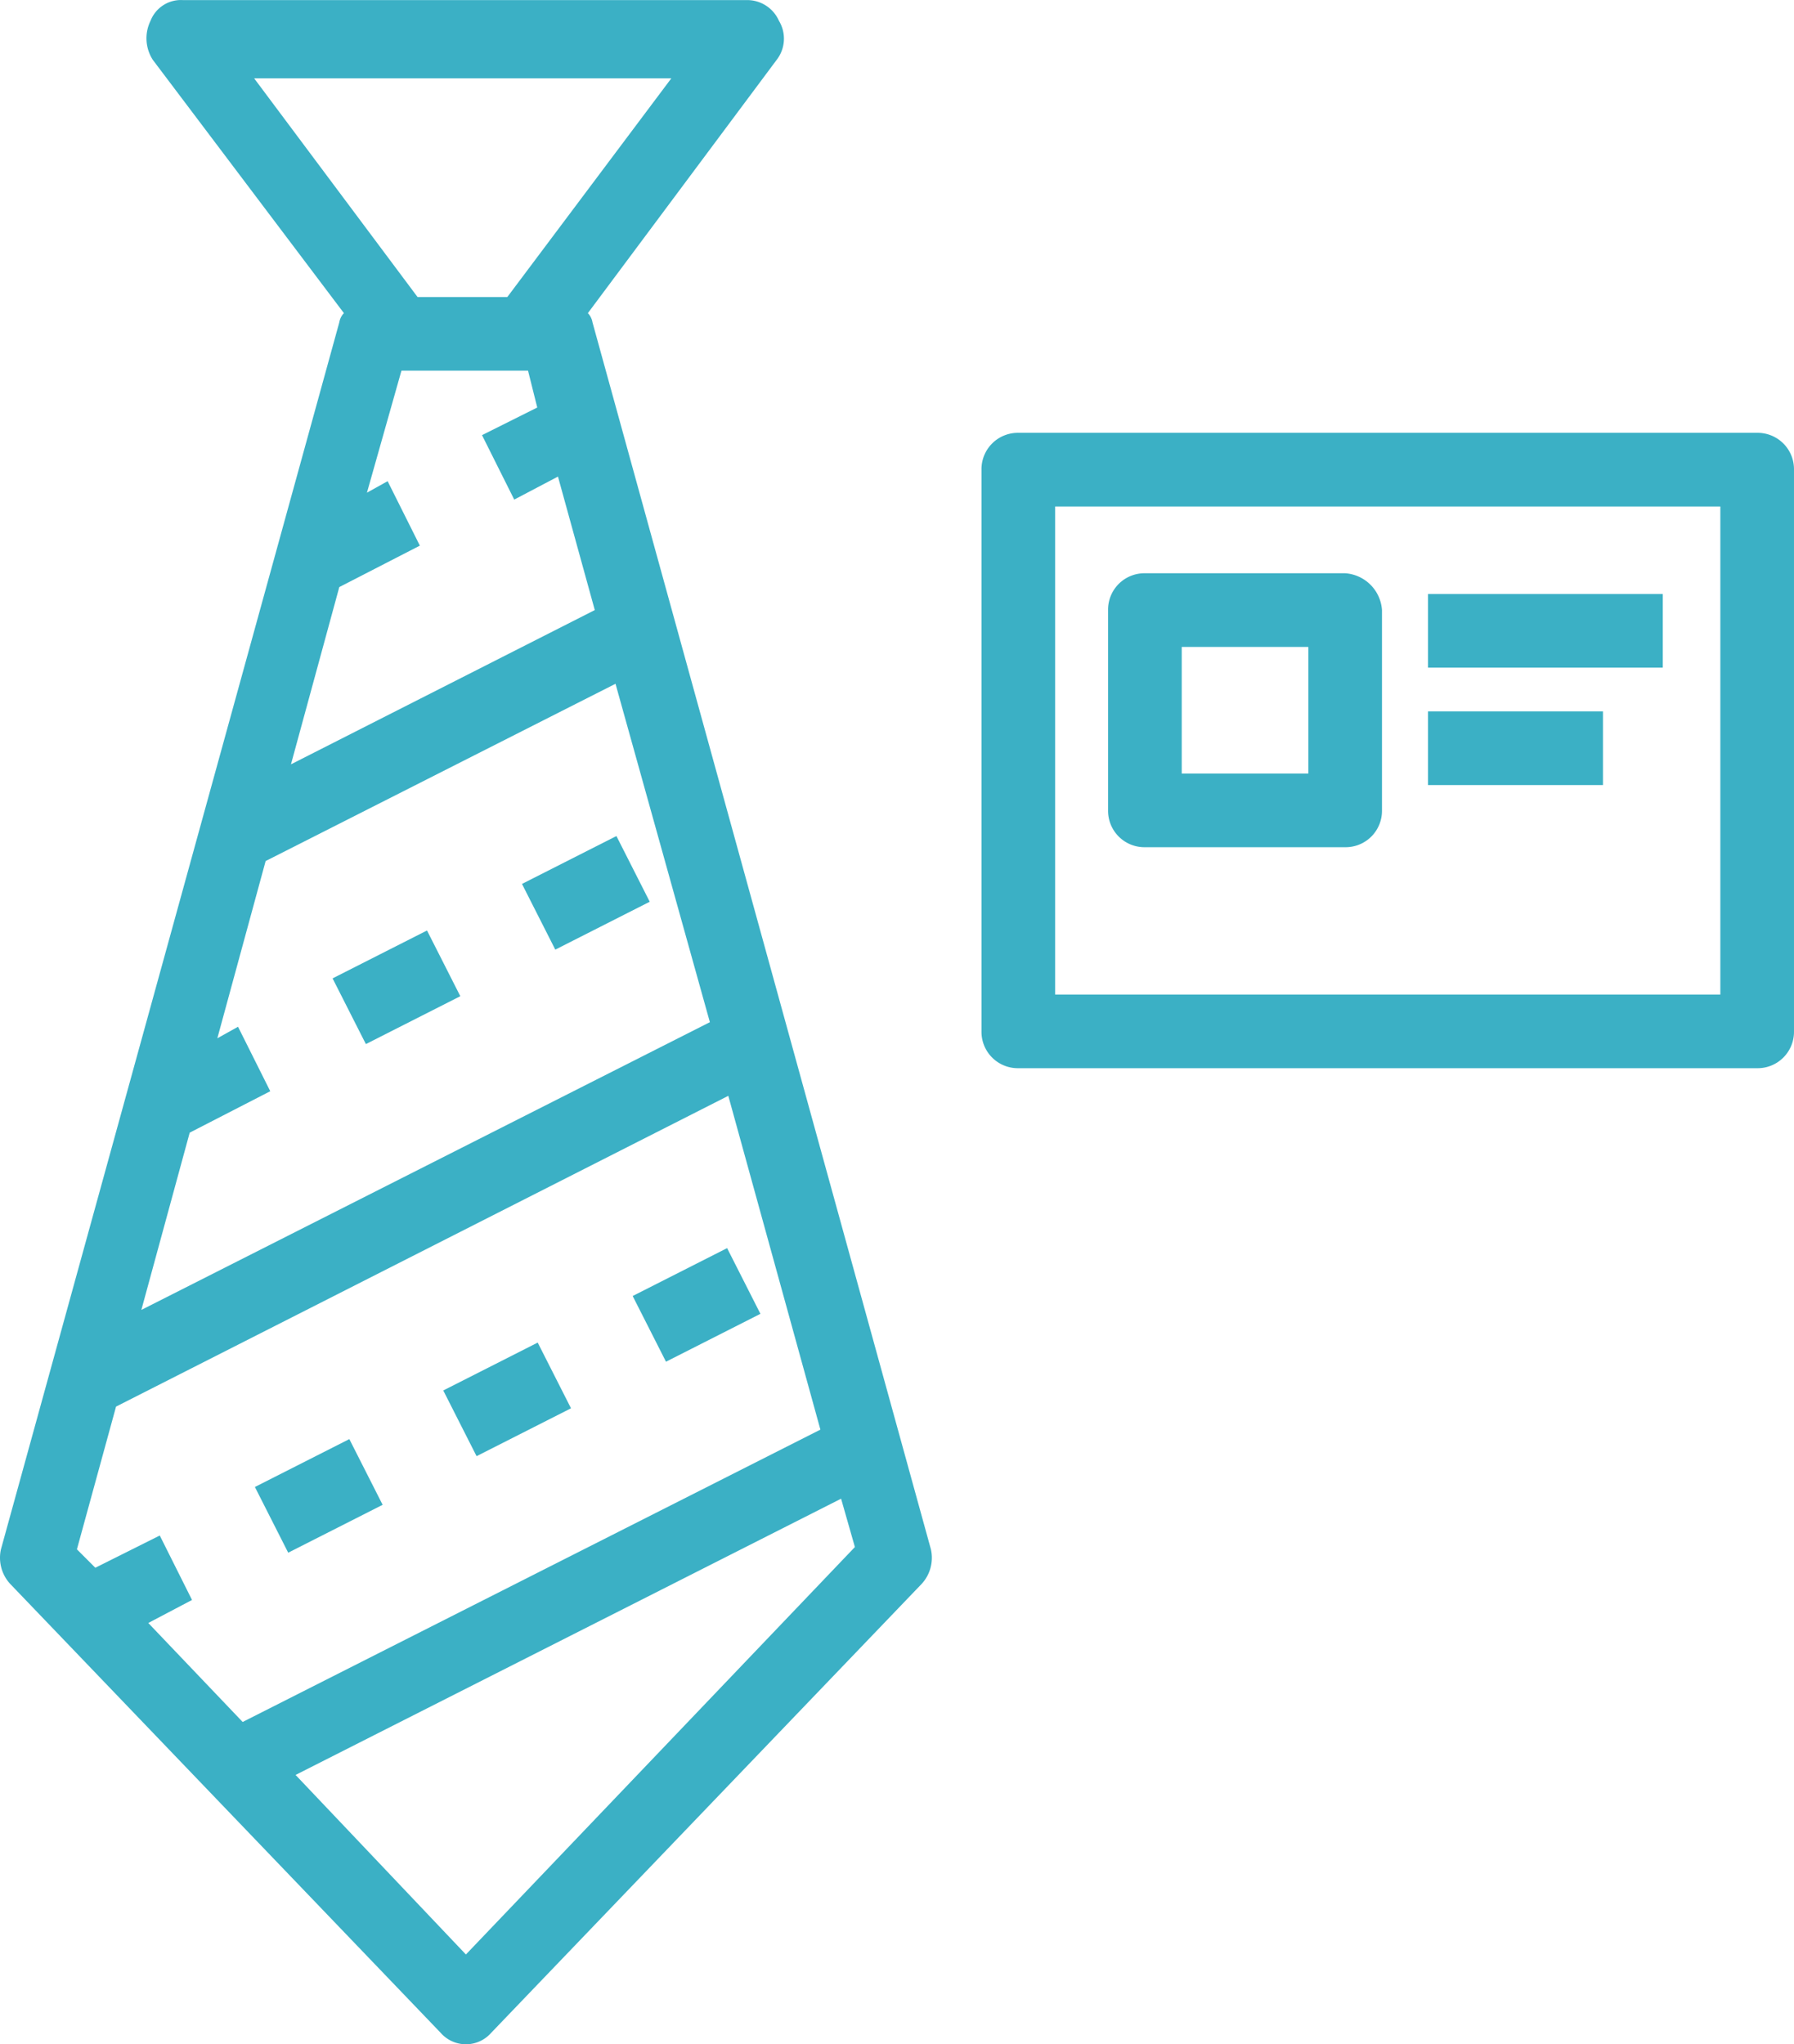 <svg id="advisor" xmlns="http://www.w3.org/2000/svg" width="268.816" height="306.275" viewBox="0 0 268.816 306.275">
  <path id="Path_59" data-name="Path 59" d="M8.2,233.521a5.774,5.774,0,0,0,1.38,5.173l64.5,67.255a5.035,5.035,0,0,0,7.588,0l64.5-67.255a5.774,5.774,0,0,0,1.38-5.173L96.838,49.691a2.614,2.614,0,0,0-.69-1.38L124.43,10.373a5.173,5.173,0,0,0,.345-5.863,5.2,5.2,0,0,0-4.829-3.1h-84.5a4.884,4.884,0,0,0-4.829,3.1,5.953,5.953,0,0,0,.345,5.863L59.59,48.311a2.614,2.614,0,0,0-.69,1.38ZM68.212,56.934H87.181l1.38,5.518-8.278,4.139,4.829,9.657L91.665,72.8l5.518,20L51.657,115.911,58.9,89.354l12.071-6.208-4.829-9.657-3.1,1.724ZM32,231.451l-9.657,4.829-2.759-2.759,5.863-21.384,91.742-46.561,13.8,50.01-86.569,43.8-14.141-14.83,6.553-3.449Zm-2.759-33.8,7.243-26.557,12.071-6.208-4.829-9.657-3.1,1.724L47.863,130.4l52.424-26.557,14.141,50.7Zm48.63,96.571-25.522-26.9,81.74-41.387,2.069,7.243ZM108.91,12.787,84.077,45.9H70.626L46.139,13.132H108.91Z" transform="translate(-8.059 -1.398)" fill="#3bb0c5"/>
  <path id="Path_60" data-name="Path 60" d="M166.93,115.392a5.449,5.449,0,0,0,5.518-5.518V25.719A5.449,5.449,0,0,0,166.93,20.2H56.219A5.449,5.449,0,0,0,50.7,25.719v84.155a5.449,5.449,0,0,0,5.518,5.518ZM61.737,31.237h99.675v73.118H61.737Z" transform="translate(96.367 44.648)" fill="#3bb0c5"/>
  <path id="Path_61" data-name="Path 61" d="M91.725,26.3H61.719A5.449,5.449,0,0,0,56.2,31.819V61.825a5.449,5.449,0,0,0,5.518,5.518H91.725a5.449,5.449,0,0,0,5.518-5.518V31.819A5.925,5.925,0,0,0,91.725,26.3ZM86.206,56.306H67.237V37.337H86.206Z" transform="translate(109.836 59.587)" fill="#3bb0c5"/>
  <rect id="Rectangle_1402" data-name="Rectangle 1402" width="35.179" height="11.037" transform="translate(213.977 88.991)" fill="#3bb0c5"/>
  <rect id="Rectangle_1403" data-name="Rectangle 1403" width="26.212" height="11.037" transform="translate(213.977 106.581)" fill="#3bb0c5"/>
  <rect id="Rectangle_1404" data-name="Rectangle 1404" width="15.865" height="11.037" transform="translate(78.215 132.431) rotate(-26.885)" fill="#3bb0c5"/>
  <rect id="Rectangle_1405" data-name="Rectangle 1405" width="15.865" height="11.037" transform="translate(49.834 146.582) rotate(-26.885)" fill="#3bb0c5"/>
  <path id="Path_62" data-name="Path 62" d="M0,0H15.865V11.037H0Z" transform="translate(38.194 222.783) rotate(-26.885)" fill="#3bb0c5"/>
  <path id="Path_63" data-name="Path 63" d="M0,0H15.865V11.037H0Z" transform="translate(94.801 194.17) rotate(-26.885)" fill="#3bb0c5"/>
  <path id="Path_64" data-name="Path 64" d="M0,0H15.865V11.037H0Z" transform="translate(66.42 208.322) rotate(-26.885)" fill="#3bb0c5"/>
</svg>

